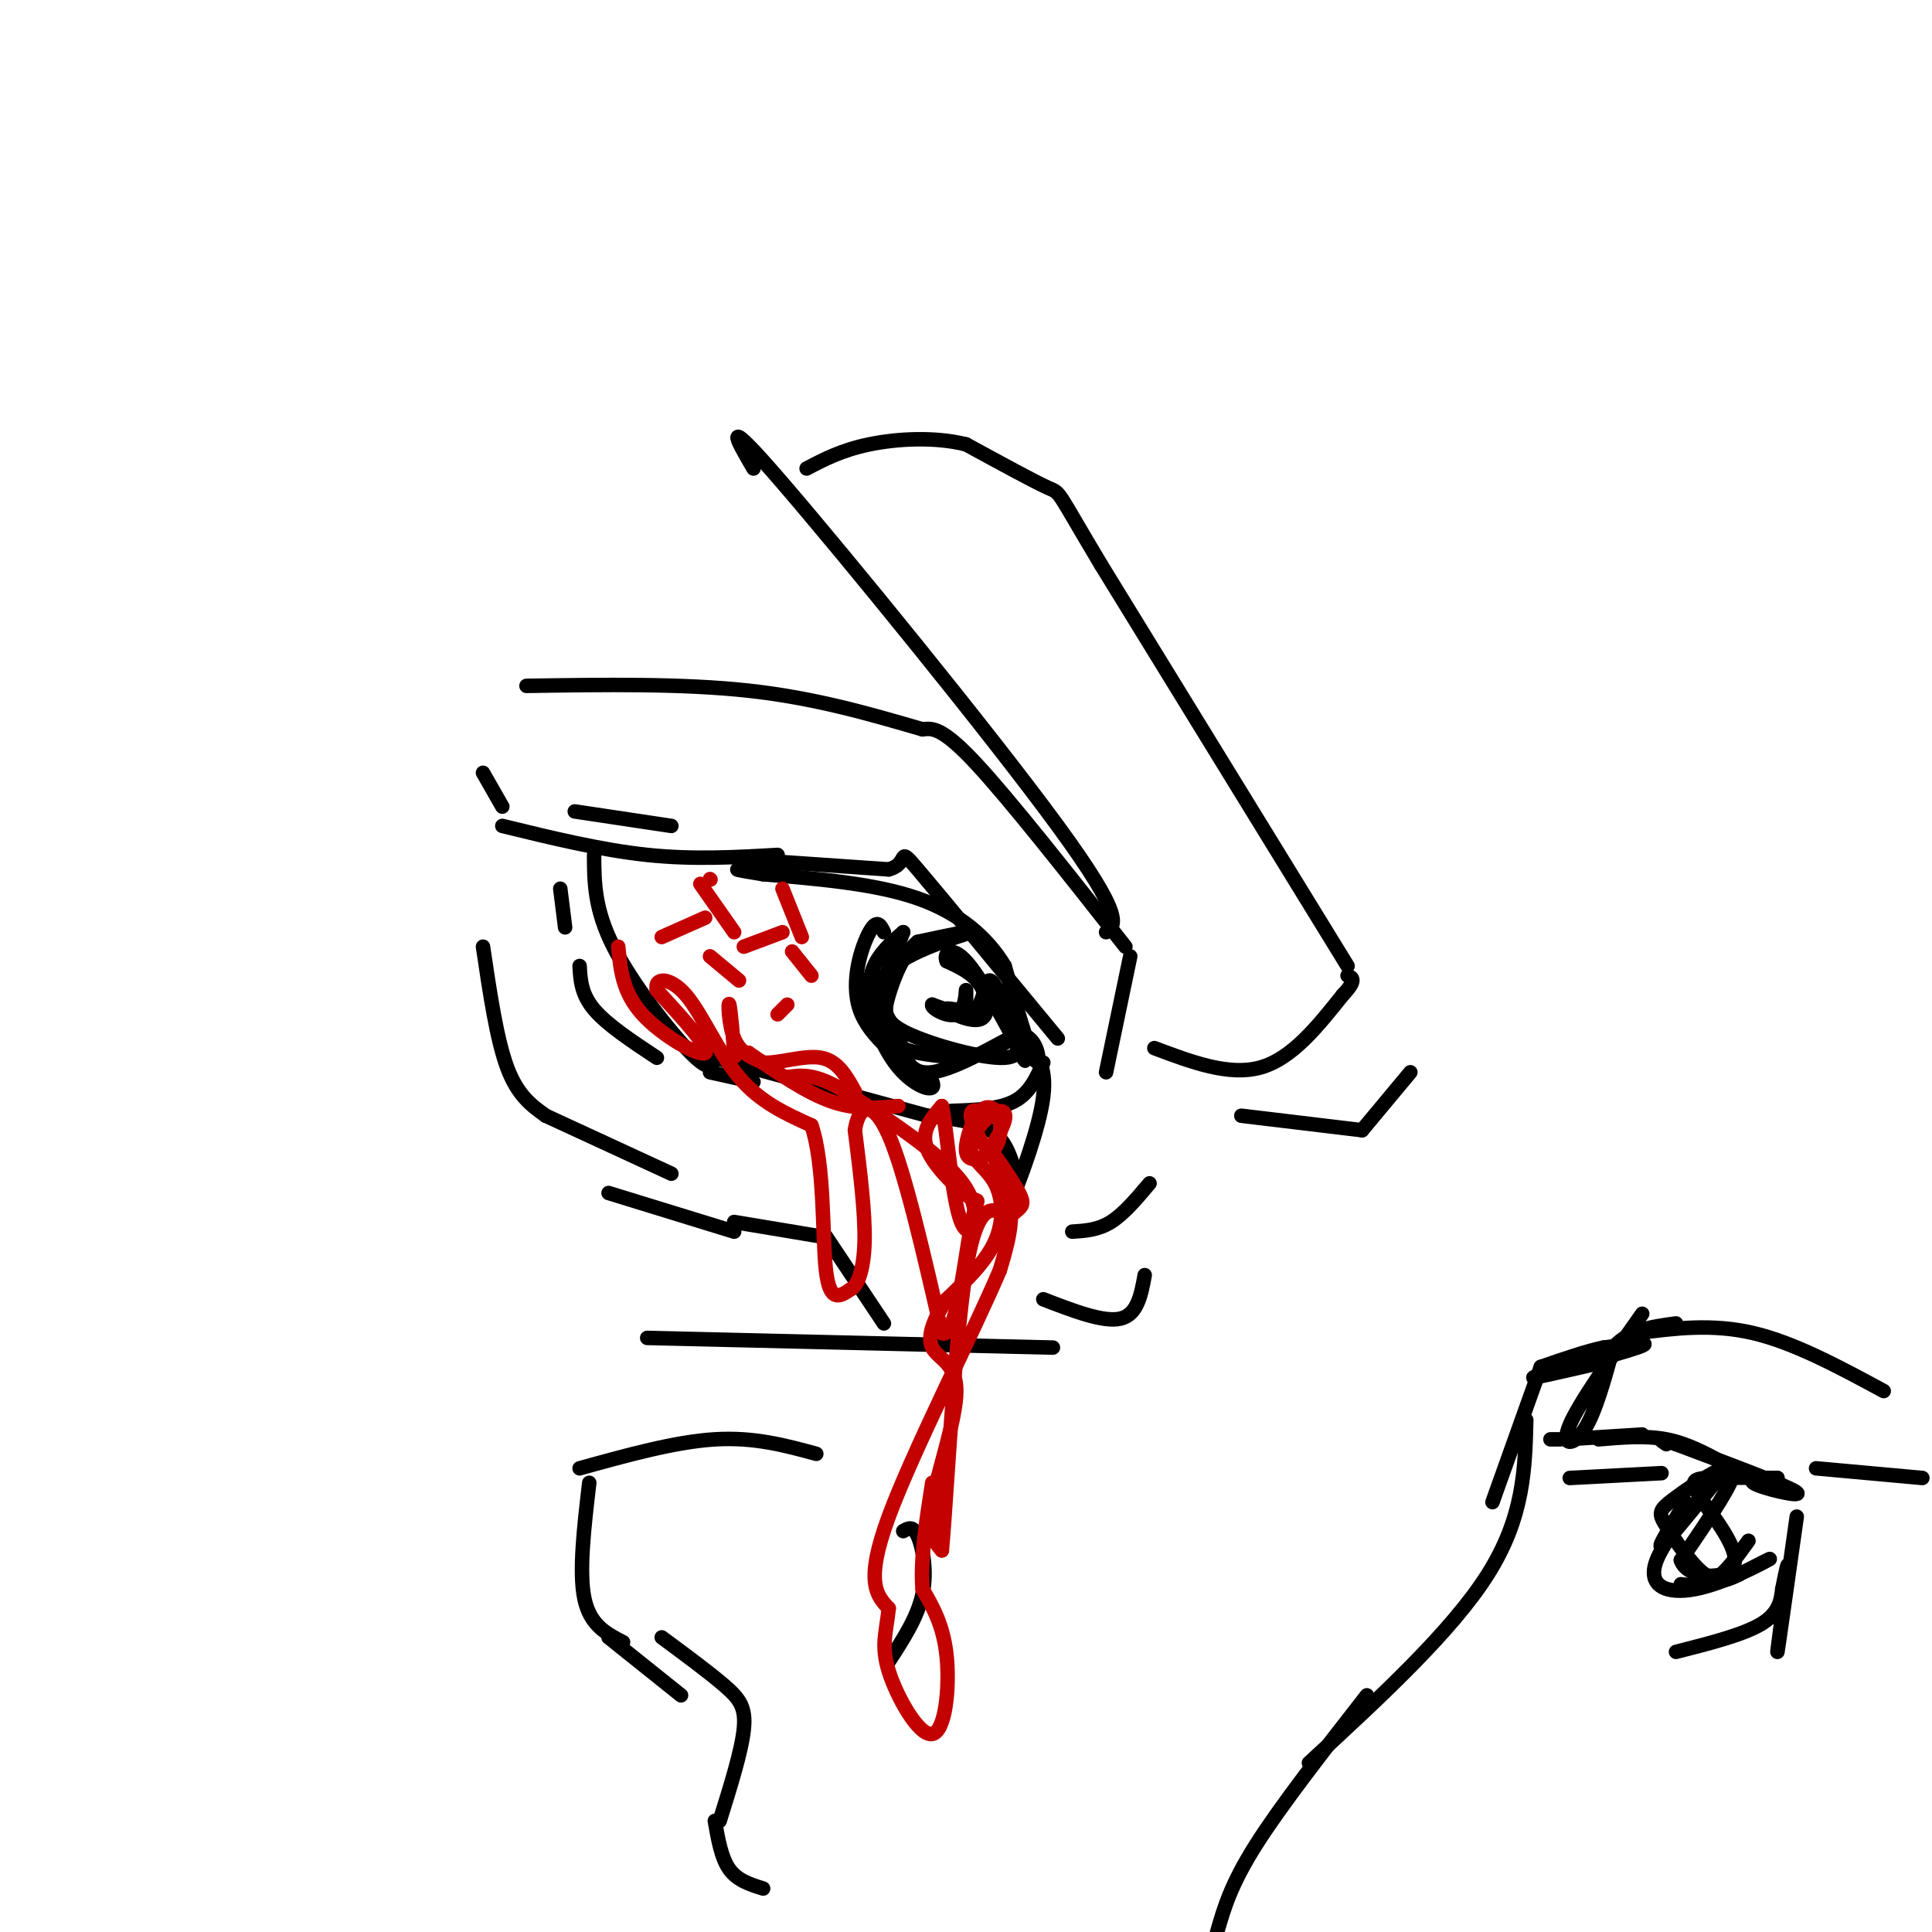 <svg viewBox='0 0 400 400' version='1.1' xmlns='http://www.w3.org/2000/svg' xmlns:xlink='http://www.w3.org/1999/xlink'><g fill='none' stroke='rgb(0,0,0)' stroke-width='3' stroke-linecap='round' stroke-linejoin='round'><path d='M104,171c10.250,2.500 20.500,5.000 30,6c9.500,1.000 18.250,0.500 27,0'/><path d='M155,178c0.000,0.000 29.000,2.000 29,2'/><path d='M184,180c4.556,-1.244 1.444,-5.356 6,0c4.556,5.356 16.778,20.178 29,35'/><path d='M123,177c0.022,5.600 0.044,11.200 4,19c3.956,7.800 11.844,17.800 16,22c4.156,4.200 4.578,2.600 5,1'/><path d='M148,219c0.000,0.000 44.000,12.000 44,12'/><path d='M192,231c5.000,0.583 10.000,1.167 13,3c3.000,1.833 4.000,4.917 5,8'/><path d='M210,242c0.369,3.417 -1.208,7.958 0,5c1.208,-2.958 5.202,-13.417 6,-20c0.798,-6.583 -1.601,-9.292 -4,-12'/><path d='M183,193c-0.711,-1.444 -1.422,-2.889 -3,0c-1.578,2.889 -4.022,10.111 -2,16c2.022,5.889 8.511,10.444 15,15'/><path d='M193,224c1.179,2.524 -3.375,1.333 -7,-3c-3.625,-4.333 -6.321,-11.810 -6,-17c0.321,-5.190 3.661,-8.095 7,-11'/><path d='M187,193c-0.778,2.200 -6.222,13.200 -5,19c1.222,5.800 9.111,6.400 17,7'/><path d='M199,219c5.762,-0.333 11.667,-4.667 10,-4c-1.667,0.667 -10.905,6.333 -16,7c-5.095,0.667 -6.048,-3.667 -7,-8'/><path d='M186,214c-2.679,-3.679 -5.875,-8.875 -2,-13c3.875,-4.125 14.821,-7.179 17,-8c2.179,-0.821 -4.411,0.589 -11,2'/><path d='M190,195c-2.987,2.418 -4.955,7.463 -6,11c-1.045,3.537 -1.166,5.568 4,8c5.166,2.432 15.619,5.266 20,5c4.381,-0.266 2.691,-3.633 1,-7'/><path d='M209,212c-0.679,-3.488 -2.875,-8.708 -4,-9c-1.125,-0.292 -1.179,4.345 -3,6c-1.821,1.655 -5.411,0.327 -9,-1'/><path d='M193,208c-0.381,0.643 3.167,2.750 5,2c1.833,-0.750 1.952,-4.357 2,-5c0.048,-0.643 0.024,1.679 0,4'/><path d='M200,209c-1.308,0.402 -4.577,-0.593 -4,0c0.577,0.593 5.002,2.775 7,2c1.998,-0.775 1.571,-4.507 0,-7c-1.571,-2.493 -4.285,-3.746 -7,-5'/><path d='M196,199c-0.733,-1.667 0.933,-3.333 4,0c3.067,3.333 7.533,11.667 12,20'/><path d='M212,219c1.180,2.236 -1.869,-2.174 -2,-4c-0.131,-1.826 2.657,-1.069 4,1c1.343,2.069 1.241,5.448 0,3c-1.241,-2.448 -3.620,-10.724 -6,-19'/><path d='M208,200c-3.511,-5.844 -9.289,-10.956 -18,-14c-8.711,-3.044 -20.356,-4.022 -32,-5'/><path d='M158,181c-6.167,-1.000 -5.583,-1.000 -5,-1'/><path d='M100,196c1.417,9.583 2.833,19.167 5,25c2.167,5.833 5.083,7.917 8,10'/><path d='M113,231c0.000,0.000 26.000,12.000 26,12'/><path d='M152,253c0.000,0.000 18.000,3.000 18,3'/><path d='M171,256c0.000,0.000 12.000,18.000 12,18'/><path d='M104,167c0.000,0.000 -4.000,-7.000 -4,-7'/><path d='M109,142c16.167,-0.250 32.333,-0.500 46,1c13.667,1.500 24.833,4.750 36,8'/><path d='M191,151c2.000,-0.250 4.000,-0.500 11,7c7.000,7.500 19.000,22.750 31,38'/><path d='M234,198c0.000,0.000 -5.000,24.000 -5,24'/><path d='M239,217c7.750,2.917 15.500,5.833 22,4c6.500,-1.833 11.750,-8.417 17,-15'/><path d='M278,206c3.000,-3.167 2.000,-3.583 1,-4'/><path d='M279,200c0.000,0.000 -51.000,-83.000 -51,-83'/><path d='M228,117c-9.622,-16.067 -8.178,-14.733 -11,-16c-2.822,-1.267 -9.911,-5.133 -17,-9'/><path d='M200,92c-6.511,-1.622 -14.289,-1.178 -20,0c-5.711,1.178 -9.356,3.089 -13,5'/><path d='M156,97c-3.578,-6.133 -7.156,-12.267 6,3c13.156,15.267 43.044,51.933 57,71c13.956,19.067 11.978,20.533 10,22'/><path d='M197,230c4.917,-0.167 9.833,-0.333 13,-2c3.167,-1.667 4.583,-4.833 6,-8'/><path d='M139,171c0.000,0.000 -20.000,-3.000 -20,-3'/><path d='M116,184c0.000,0.000 1.000,8.000 1,8'/><path d='M120,200c0.167,2.917 0.333,5.833 3,9c2.667,3.167 7.833,6.583 13,10'/><path d='M147,222c0.000,0.000 9.000,2.000 9,2'/><path d='M167,225c0.000,0.000 10.000,4.000 10,4'/><path d='M257,231c0.000,0.000 25.000,3.000 25,3'/><path d='M282,234c0.000,0.000 10.000,-12.000 10,-12'/><path d='M152,255c0.000,0.000 -26.000,-8.000 -26,-8'/><path d='M216,269c6.250,2.417 12.500,4.833 16,4c3.500,-0.833 4.250,-4.917 5,-9'/><path d='M238,245c-2.667,3.167 -5.333,6.333 -8,8c-2.667,1.667 -5.333,1.833 -8,2'/><path d='M218,279c0.000,0.000 -84.000,-2.000 -84,-2'/><path d='M332,282c-8.400,1.933 -16.800,3.867 -14,3c2.800,-0.867 16.800,-4.533 21,-6c4.200,-1.467 -1.400,-0.733 -7,0'/><path d='M332,279c-3.333,0.667 -8.167,2.333 -13,4'/><path d='M319,283c0.000,0.000 -10.000,28.000 -10,28'/><path d='M316,294c-0.250,10.083 -0.500,20.167 -8,32c-7.500,11.833 -22.250,25.417 -37,39'/><path d='M283,351c-8.917,11.417 -17.833,22.833 -23,31c-5.167,8.167 -6.583,13.083 -8,18'/><path d='M325,306c0.000,0.000 19.000,-1.000 19,-1'/><path d='M321,298c0.000,0.000 2.000,0.000 2,0'/><path d='M324,298c0.000,0.000 16.000,-1.000 16,-1'/><path d='M331,298c4.833,-0.417 9.667,-0.833 14,0c4.333,0.833 8.167,2.917 12,5'/><path d='M372,314c-1.933,13.667 -3.867,27.333 -4,28c-0.133,0.667 1.533,-11.667 2,-16c0.467,-4.333 -0.267,-0.667 -1,3'/><path d='M369,329c-0.244,1.756 -0.356,4.644 -4,7c-3.644,2.356 -10.822,4.178 -18,6'/><path d='M362,319c-2.333,3.250 -4.667,6.500 -7,8c-2.333,1.500 -4.667,1.250 -7,1'/><path d='M349,311c-3.000,4.833 -6.000,9.667 -5,9c1.000,-0.667 6.000,-6.833 11,-13'/><path d='M355,307c-1.242,1.144 -9.848,10.502 -12,16c-2.152,5.498 2.152,7.134 8,6c5.848,-1.134 13.242,-5.038 15,-6c1.758,-0.962 -2.121,1.019 -6,3'/><path d='M360,326c-2.056,1.015 -4.197,2.054 -7,0c-2.803,-2.054 -6.267,-7.200 -8,-10c-1.733,-2.800 -1.736,-3.254 2,-6c3.736,-2.746 11.210,-7.785 12,-6c0.790,1.785 -5.105,10.392 -11,19'/><path d='M348,323c1.201,3.951 9.703,4.327 11,1c1.297,-3.327 -4.612,-10.357 -7,-14c-2.388,-3.643 -1.254,-3.898 2,-4c3.254,-0.102 8.627,-0.051 14,0'/><path d='M368,306c0.202,-0.012 -6.292,-0.042 -5,1c1.292,1.042 10.369,3.155 9,2c-1.369,-1.155 -13.185,-5.577 -25,-10'/><path d='M347,299c-4.500,-1.667 -3.250,-0.833 -2,0'/><path d='M340,272c-6.533,9.222 -13.067,18.444 -15,23c-1.933,4.556 0.733,4.444 3,1c2.267,-3.444 4.133,-10.222 6,-17'/><path d='M334,279c3.167,-3.667 8.083,-4.333 13,-5'/><path d='M339,276c7.750,-1.000 15.500,-2.000 24,0c8.500,2.000 17.750,7.000 27,12'/><path d='M376,304c0.000,0.000 22.000,2.000 22,2'/><path d='M169,301c-6.417,-1.750 -12.833,-3.500 -21,-3c-8.167,0.500 -18.083,3.250 -28,6'/><path d='M122,307c-1.083,9.250 -2.167,18.500 -1,24c1.167,5.500 4.583,7.250 8,9'/><path d='M126,339c0.000,0.000 15.000,12.000 15,12'/><path d='M187,317c1.000,-0.600 2.000,-1.200 3,1c1.000,2.200 2.000,7.200 1,12c-1.000,4.800 -4.000,9.400 -7,14'/><path d='M137,339c4.933,3.644 9.867,7.289 13,10c3.133,2.711 4.467,4.489 4,9c-0.467,4.511 -2.733,11.756 -5,19'/><path d='M148,377c0.667,3.833 1.333,7.667 3,10c1.667,2.333 4.333,3.167 7,4'/></g>
<g fill='none' stroke='rgb(195,1,1)' stroke-width='3' stroke-linecap='round' stroke-linejoin='round'><path d='M205,231c-2.058,-0.942 -4.116,-1.885 -4,0c0.116,1.885 2.407,6.596 4,7c1.593,0.404 2.489,-3.500 2,-6c-0.489,-2.500 -2.362,-3.596 -4,-2c-1.638,1.596 -3.039,5.885 -3,8c0.039,2.115 1.520,2.058 3,2'/><path d='M203,240c1.694,-1.348 4.430,-5.716 5,-8c0.570,-2.284 -1.024,-2.482 -3,-1c-1.976,1.482 -4.334,4.645 -4,7c0.334,2.355 3.359,3.903 5,7c1.641,3.097 1.897,7.742 0,12c-1.897,4.258 -5.949,8.129 -10,12'/><path d='M196,269c-2.616,3.911 -4.155,7.687 -3,10c1.155,2.313 5.003,3.161 5,9c-0.003,5.839 -3.858,16.668 -5,23c-1.142,6.332 0.429,8.166 2,10'/><path d='M195,321c1.022,-10.844 2.578,-42.956 5,-58c2.422,-15.044 5.711,-13.022 9,-11'/><path d='M209,252c2.279,-2.177 3.477,-2.120 2,-5c-1.477,-2.880 -5.628,-8.699 -6,-9c-0.372,-0.301 3.037,4.914 4,10c0.963,5.086 -0.518,10.043 -2,15'/><path d='M207,263c-5.422,12.822 -17.978,37.378 -23,51c-5.022,13.622 -2.511,16.311 0,19'/><path d='M184,333c-0.482,4.885 -1.686,7.598 0,13c1.686,5.402 6.262,13.493 9,13c2.738,-0.493 3.640,-9.569 3,-16c-0.640,-6.431 -2.820,-10.215 -5,-14'/><path d='M191,329c-0.500,-6.000 0.750,-14.000 2,-22'/><path d='M128,196c0.444,4.733 0.889,9.467 5,14c4.111,4.533 11.889,8.867 13,8c1.111,-0.867 -4.444,-6.933 -10,-13'/><path d='M136,205c-0.667,-2.679 2.667,-2.875 6,1c3.333,3.875 6.667,11.821 11,17c4.333,5.179 9.667,7.589 15,10'/><path d='M168,233c2.778,8.044 2.222,23.156 3,30c0.778,6.844 2.889,5.422 5,4'/><path d='M176,267c1.533,-0.578 2.867,-4.022 3,-10c0.133,-5.978 -0.933,-14.489 -2,-23'/><path d='M177,234c0.756,-5.178 3.644,-6.622 7,1c3.356,7.622 7.178,24.311 11,41'/><path d='M195,276c2.907,1.593 4.676,-14.923 6,-22c1.324,-7.077 2.203,-4.713 0,-6c-2.203,-1.287 -7.486,-6.225 -9,-10c-1.514,-3.775 0.743,-6.388 3,-9'/><path d='M195,229c1.012,4.214 2.042,19.250 4,24c1.958,4.750 4.845,-0.786 1,-7c-3.845,-6.214 -14.423,-13.107 -25,-20'/><path d='M175,226c-6.167,-3.833 -9.083,-3.417 -12,-3'/><path d='M186,229c-4.417,0.417 -8.833,0.833 -14,-1c-5.167,-1.833 -11.083,-5.917 -17,-10'/><path d='M155,218c-3.252,-0.845 -2.882,2.041 -3,0c-0.118,-2.041 -0.724,-9.011 -1,-10c-0.276,-0.989 -0.222,4.003 1,7c1.222,2.997 3.611,3.998 6,5'/><path d='M158,220c3.289,0.244 8.511,-1.644 12,-1c3.489,0.644 5.244,3.822 7,7'/><path d='M147,182c0.000,0.000 0.100,0.100 0.1,0.1'/><path d='M145,183c0.000,0.000 7.000,10.000 7,10'/><path d='M146,190c0.000,0.000 -9.000,4.000 -9,4'/><path d='M147,198c0.000,0.000 6.000,5.000 6,5'/><path d='M154,196c0.000,0.000 8.000,-3.000 8,-3'/><path d='M162,184c0.000,0.000 4.000,10.000 4,10'/><path d='M164,197c0.000,0.000 4.000,5.000 4,5'/><path d='M163,208c0.000,0.000 -2.000,2.000 -2,2'/></g>
</svg>